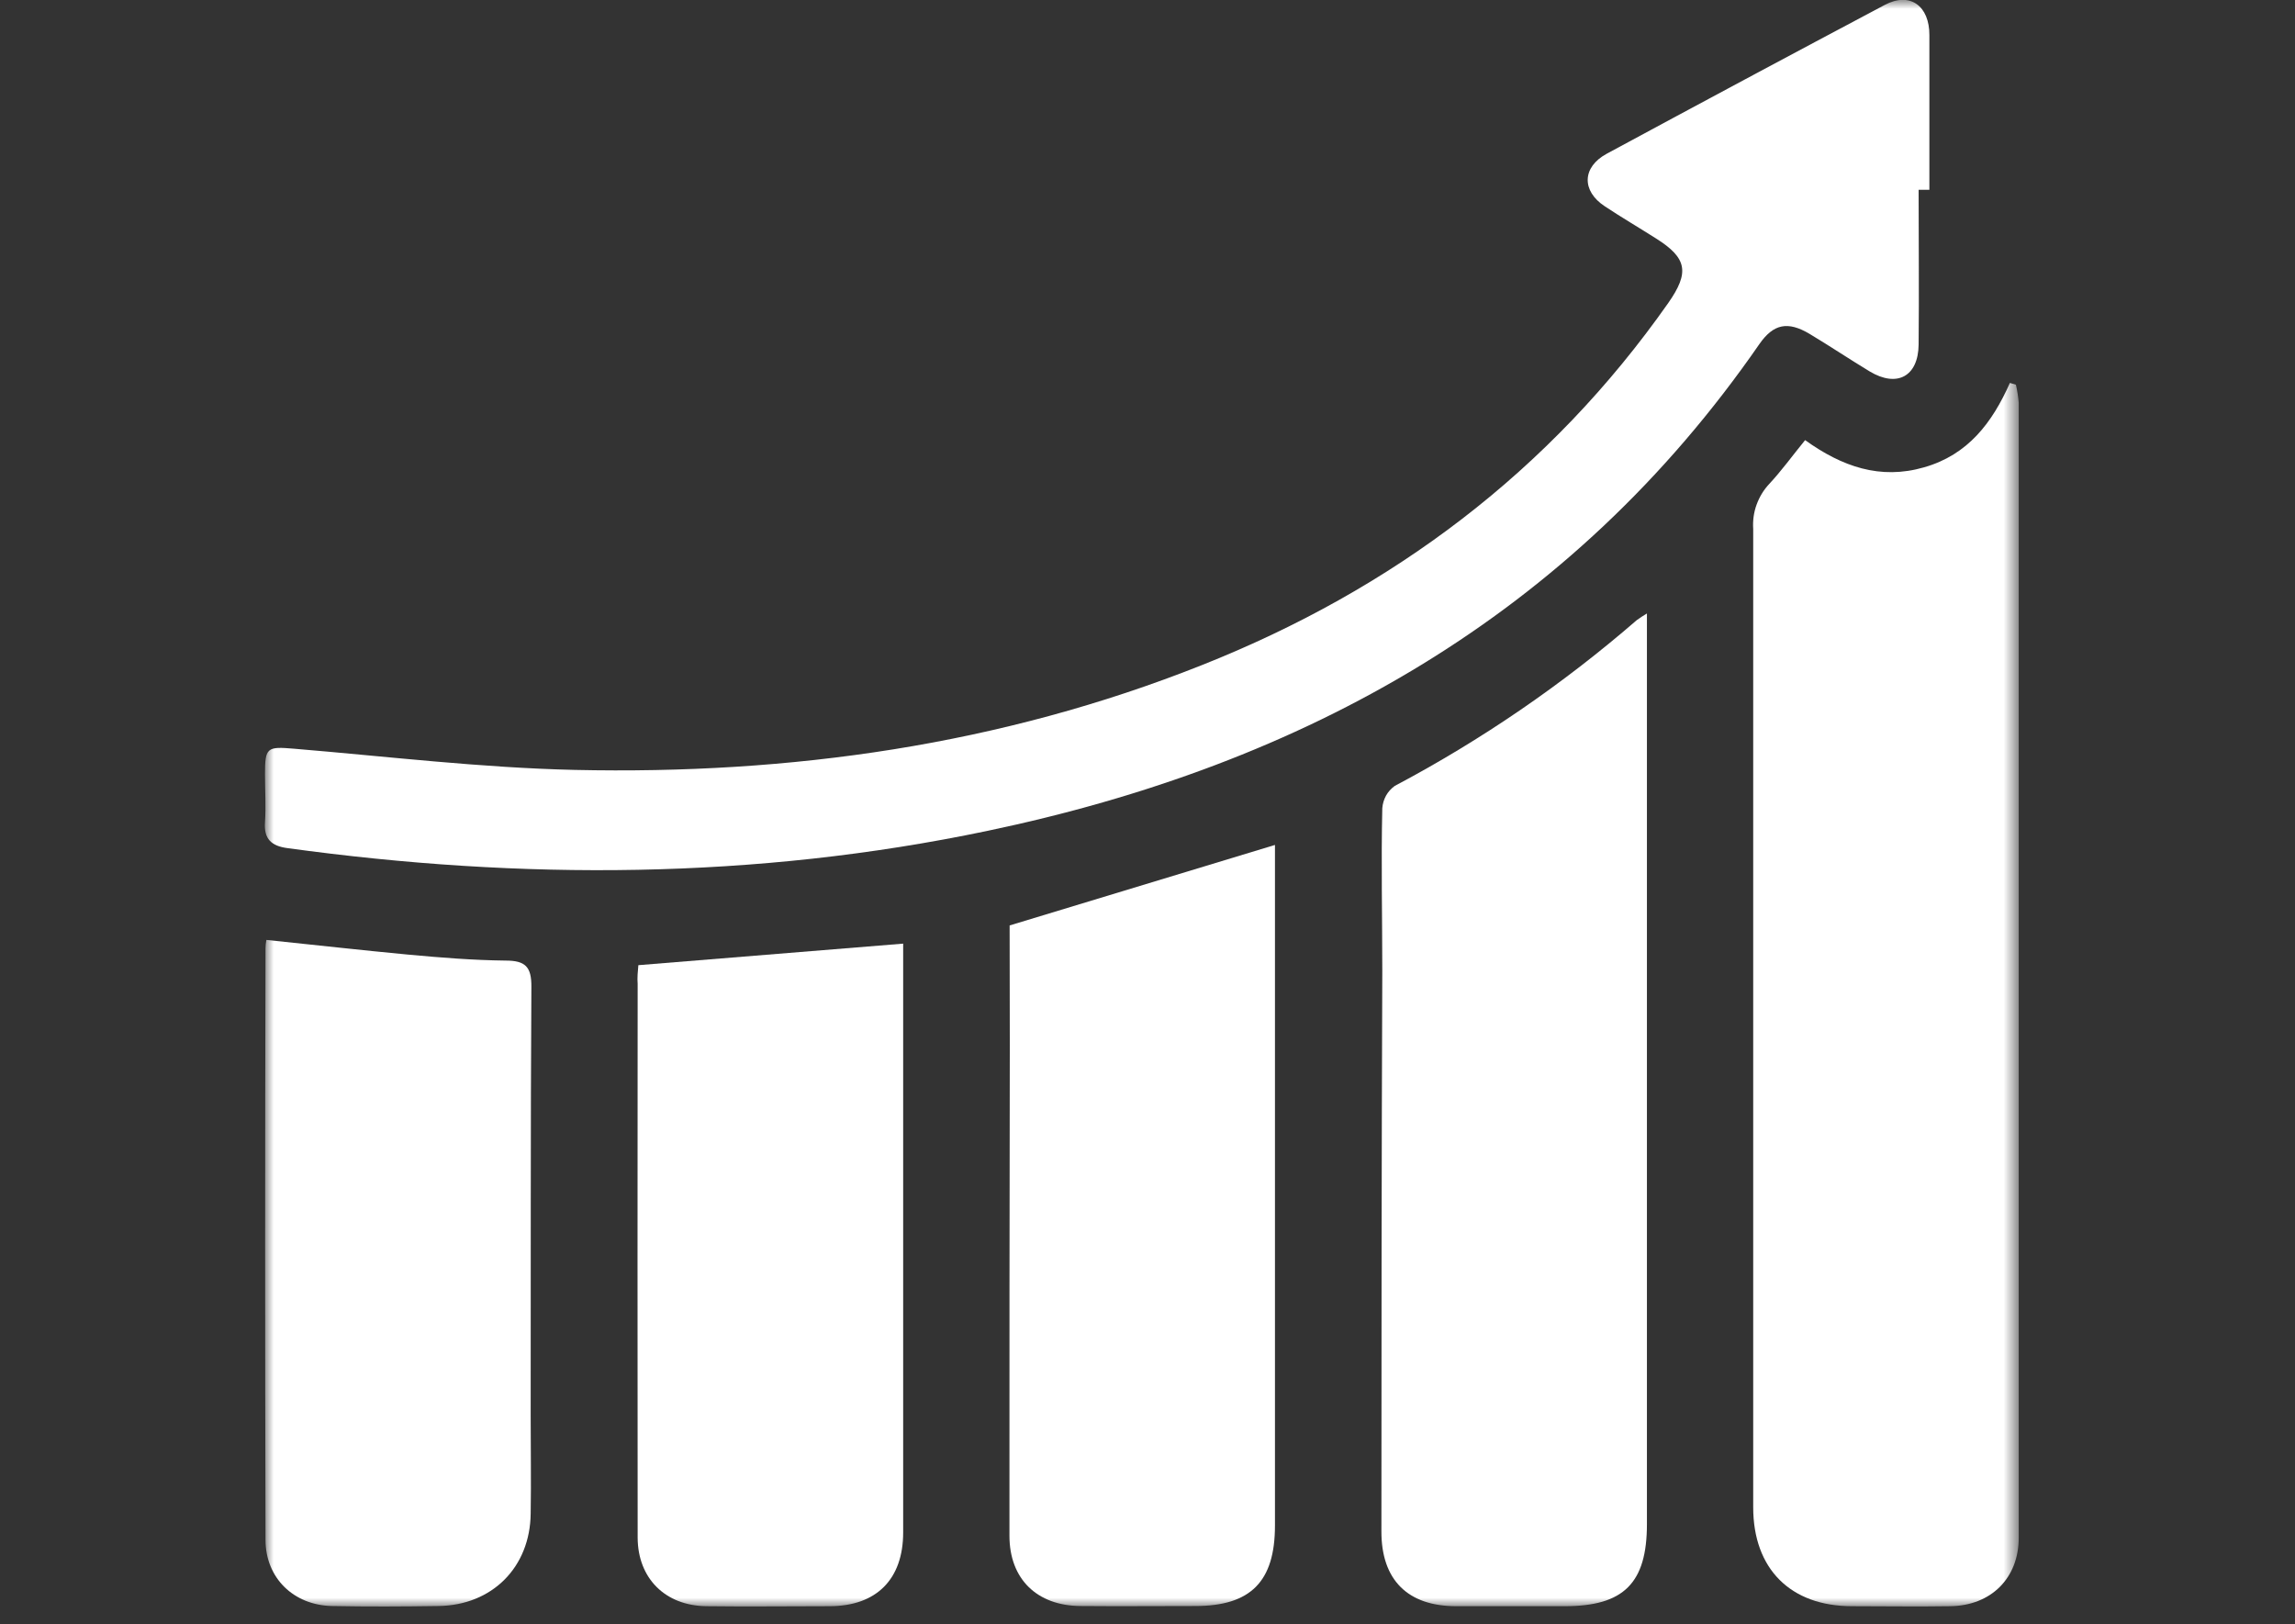<svg xmlns="http://www.w3.org/2000/svg" xmlns:xlink="http://www.w3.org/1999/xlink" id="Capa_2" data-name="Capa 2" viewBox="0 0 130 92"><rect x="0" y="0" width="130" height="92" fill="#333333" stroke="none"/><defs><style> .cls-1 { fill: none; } .cls-2 { mask: url(#mask); } .cls-3 { fill: #fff; } .cls-4 { clip-path: url(#clippath); } </style><clipPath id="clippath"><rect class="cls-1" width="130" height="92"></rect></clipPath><mask id="mask" x="15" y="0" width="99.35" height="91" maskUnits="userSpaceOnUse"><g id="mask3_0_1" data-name="mask3 0 1"><path class="cls-3" d="M114.35,0H15v91h99.35V0Z"></path></g></mask></defs><g id="Capa_1-2" data-name="Capa 1"><g class="cls-4"><g class="cls-2"><g><path class="cls-3" d="M102.25,24.93c2.09,1.5,4.25,2.26,6.74,1.54,2.49-.71,3.86-2.53,4.86-4.78l.34.1c.08.34.13.68.16,1.02v64.3c0,2.28-1.57,3.84-3.88,3.87-1.85.03-3.7,0-5.56,0-3.49,0-5.6-2.12-5.6-5.6V29.96c-.03-.47.03-.93.19-1.37s.4-.84.72-1.18c.69-.74,1.29-1.57,2.03-2.48Z"></path><path class="cls-3" d="M108.68,10.76c0,2.92.03,5.84,0,8.76-.02,1.8-1.22,2.45-2.77,1.52-1.14-.69-2.26-1.44-3.41-2.13-1.23-.73-2.04-.57-2.84.58-10.67,15.43-25.79,23.82-43.76,27.58-13.14,2.75-26.36,2.79-39.62.97-.9-.12-1.34-.51-1.27-1.47.06-.9,0-1.82,0-2.72,0-1.52.12-1.57,1.65-1.44,5.29.44,10.59,1.08,15.89,1.2,12.2.27,24.13-1.4,35.54-5.94,10.78-4.28,19.71-10.97,26.41-20.51,1.21-1.73,1.07-2.54-.69-3.65-.96-.61-1.95-1.19-2.9-1.82-1.33-.87-1.3-2.22.1-2.98,5.24-2.83,10.49-5.64,15.75-8.43,1.43-.76,2.54.05,2.53,1.72v8.75h-.61Z"></path><path class="cls-3" d="M93.29,34.76v51.57c0,3.34-1.31,4.65-4.66,4.65h-6.14c-2.75,0-4.25-1.49-4.24-4.25,0-10.58.01-21.16.05-31.73,0-3.07-.07-6.14,0-9.22.02-.25.09-.49.21-.71.12-.22.29-.4.49-.55,4.91-2.6,9.51-5.75,13.71-9.39.19-.14.38-.26.58-.38Z"></path><path class="cls-3" d="M57.19,52.42l15.03-4.56v38.55c0,3.17-1.37,4.56-4.52,4.56-2.16,0-4.33.02-6.5,0-2.45-.02-4.02-1.52-4.02-3.98,0-9.27,0-18.54.02-27.81,0-2.27-.01-4.55-.01-6.76Z"></path><path class="cls-3" d="M36.16,54.67l15-1.22v33.35c0,2.66-1.52,4.18-4.18,4.18-2.32,0-4.65.03-6.97,0-2.33-.03-3.88-1.58-3.89-3.88-.01-10.45-.01-20.91,0-31.37-.03-.36.01-.71.04-1.06Z"></path><path class="cls-3" d="M15.09,53.24c2.7.28,5.36.58,8.01.83,1.84.17,3.69.32,5.54.34,1.12,0,1.47.35,1.46,1.49-.05,8.09-.03,16.18-.04,24.27,0,1.86.03,3.71,0,5.56-.03,3.04-2.18,5.2-5.23,5.24-2.01.03-4.02.04-6.03,0-2.17-.05-3.76-1.59-3.76-3.75-.03-11.17-.03-22.34,0-33.5,0-.16.02-.33.05-.49Z"></path></g></g></g></g></svg>